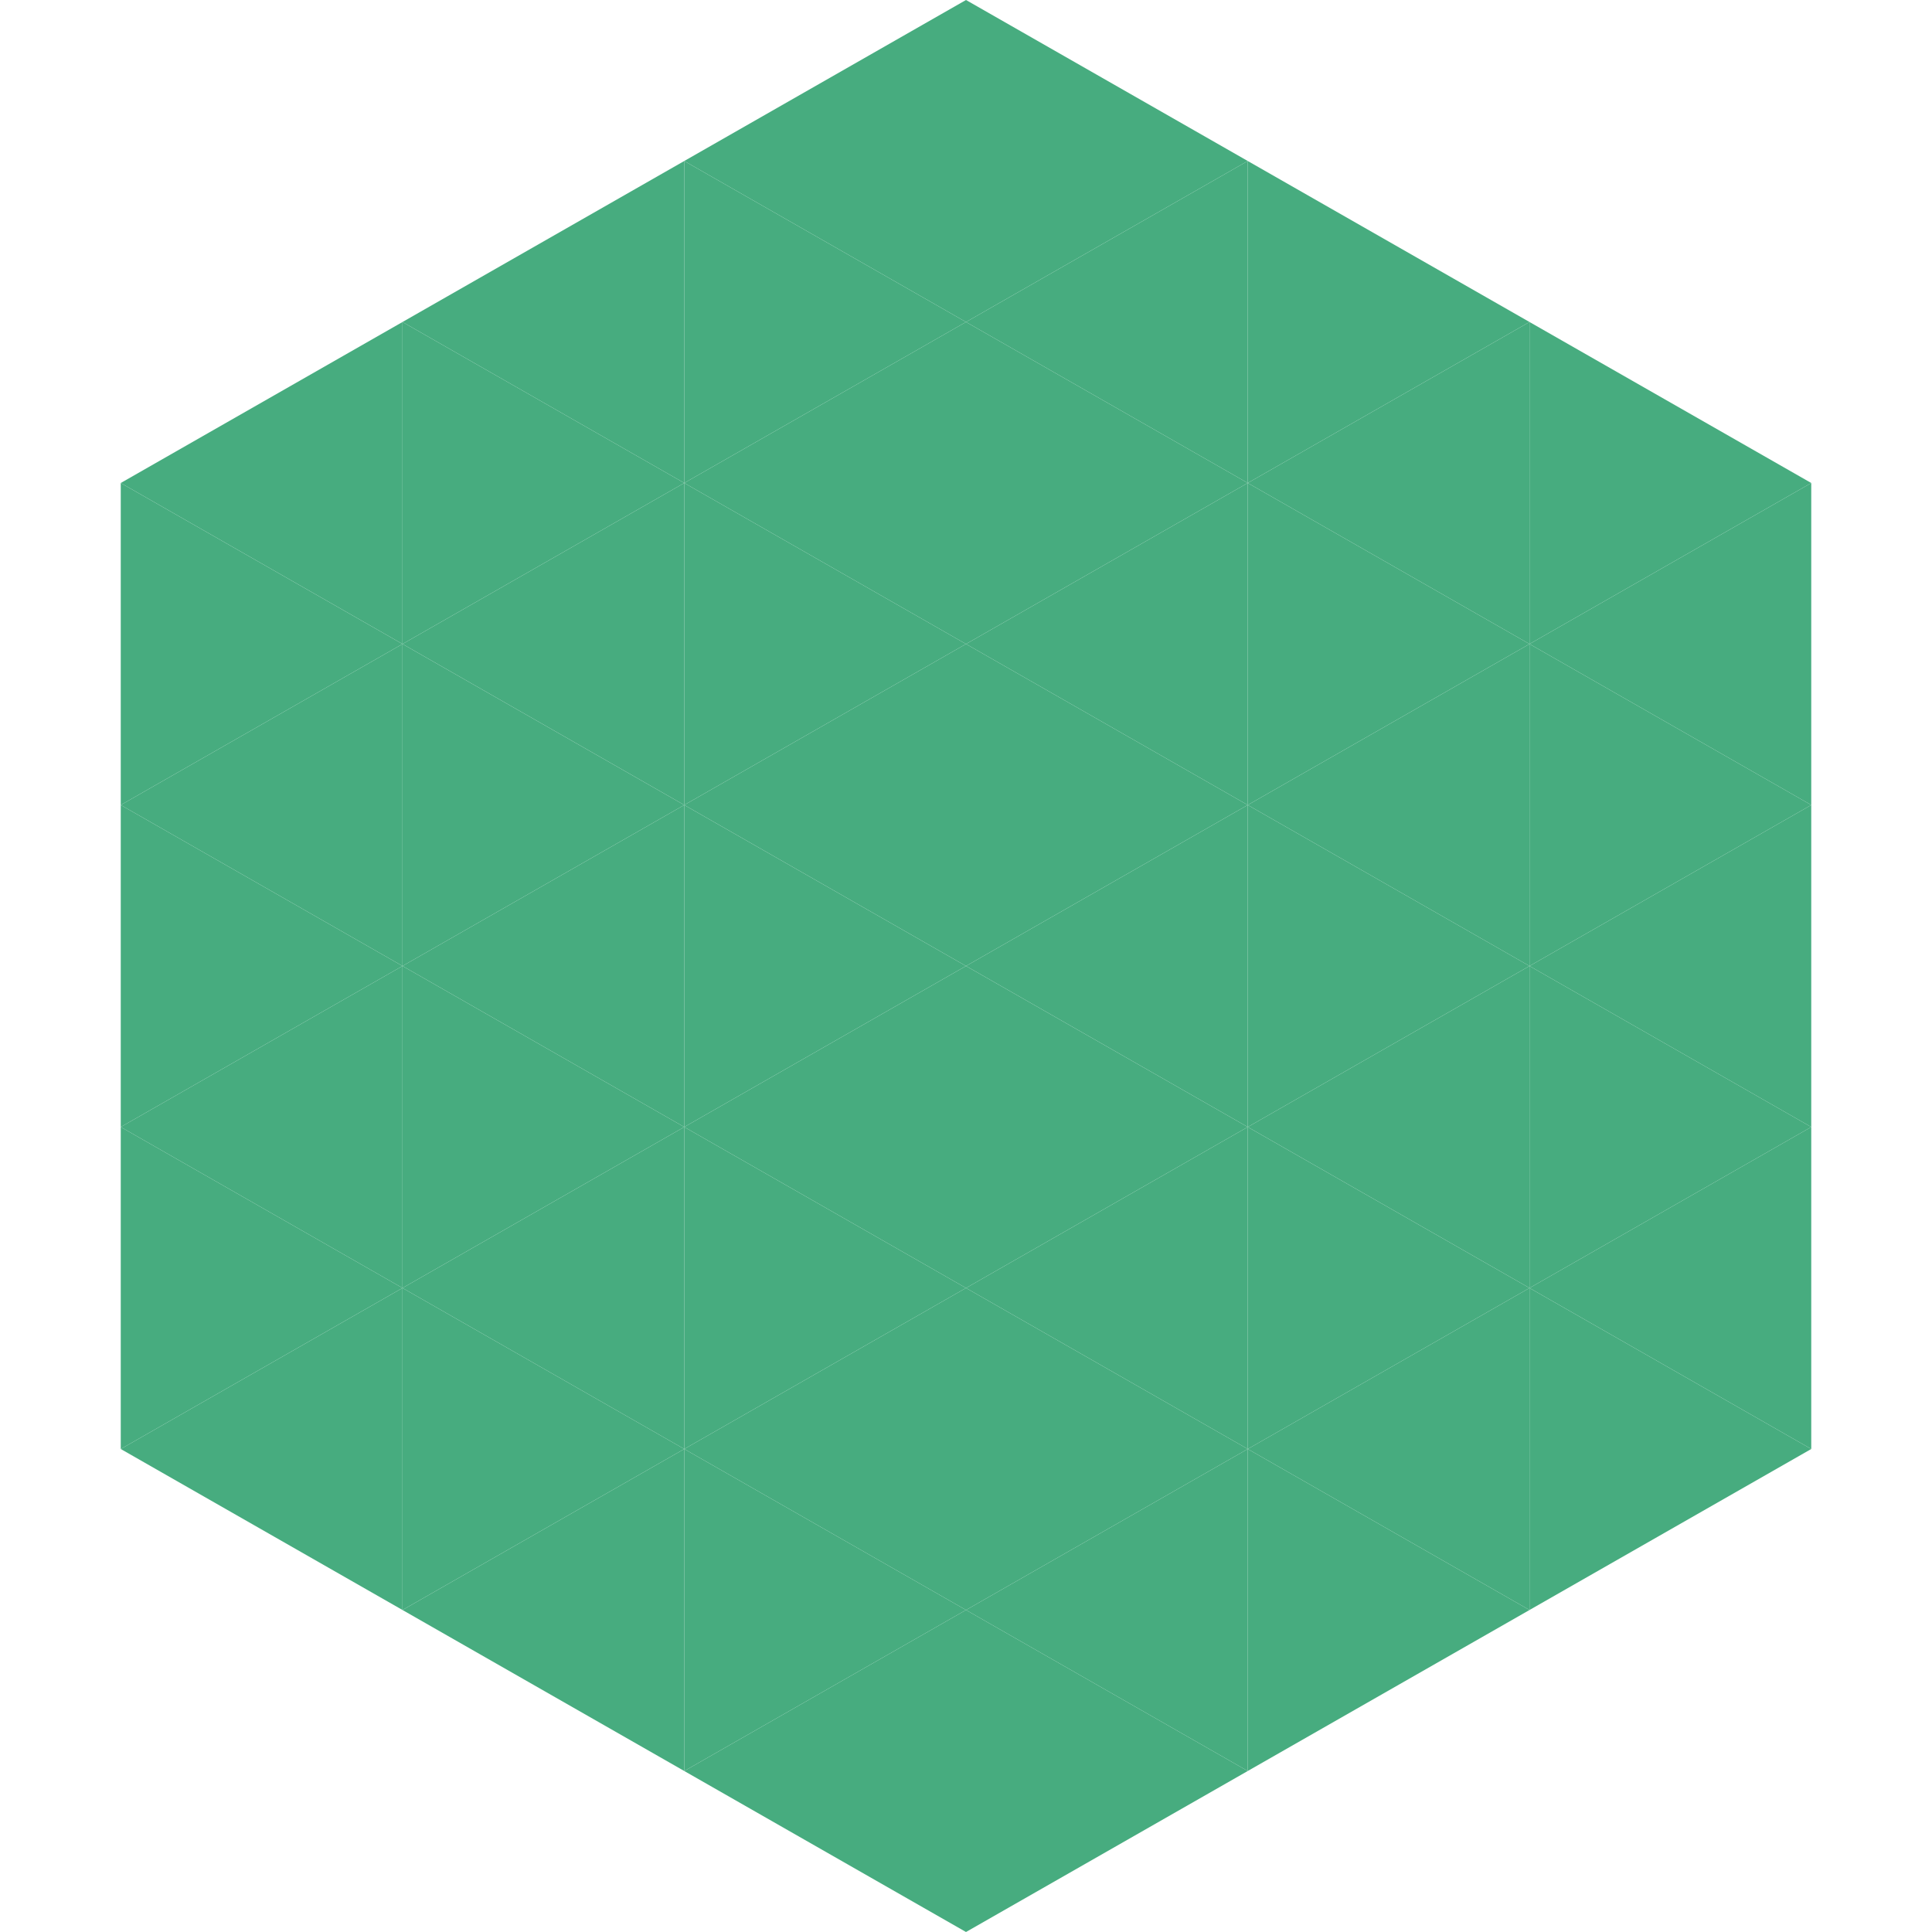 <?xml version="1.0"?>
<!-- Generated by SVGo -->
<svg width="240" height="240"
     xmlns="http://www.w3.org/2000/svg"
     xmlns:xlink="http://www.w3.org/1999/xlink">
<polygon points="50,40 15,60 50,80" style="fill:rgb(71,172,127)" />
<polygon points="190,40 225,60 190,80" style="fill:rgb(71,172,127)" />
<polygon points="15,60 50,80 15,100" style="fill:rgb(71,172,127)" />
<polygon points="225,60 190,80 225,100" style="fill:rgb(71,172,127)" />
<polygon points="50,80 15,100 50,120" style="fill:rgb(71,172,127)" />
<polygon points="190,80 225,100 190,120" style="fill:rgb(71,172,127)" />
<polygon points="15,100 50,120 15,140" style="fill:rgb(71,172,127)" />
<polygon points="225,100 190,120 225,140" style="fill:rgb(71,172,127)" />
<polygon points="50,120 15,140 50,160" style="fill:rgb(71,172,127)" />
<polygon points="190,120 225,140 190,160" style="fill:rgb(71,172,127)" />
<polygon points="15,140 50,160 15,180" style="fill:rgb(71,172,127)" />
<polygon points="225,140 190,160 225,180" style="fill:rgb(71,172,127)" />
<polygon points="50,160 15,180 50,200" style="fill:rgb(71,172,127)" />
<polygon points="190,160 225,180 190,200" style="fill:rgb(71,172,127)" />
<polygon points="15,180 50,200 15,220" style="fill:rgb(255,255,255); fill-opacity:0" />
<polygon points="225,180 190,200 225,220" style="fill:rgb(255,255,255); fill-opacity:0" />
<polygon points="50,0 85,20 50,40" style="fill:rgb(255,255,255); fill-opacity:0" />
<polygon points="190,0 155,20 190,40" style="fill:rgb(255,255,255); fill-opacity:0" />
<polygon points="85,20 50,40 85,60" style="fill:rgb(71,172,127)" />
<polygon points="155,20 190,40 155,60" style="fill:rgb(71,172,127)" />
<polygon points="50,40 85,60 50,80" style="fill:rgb(71,172,127)" />
<polygon points="190,40 155,60 190,80" style="fill:rgb(71,172,127)" />
<polygon points="85,60 50,80 85,100" style="fill:rgb(71,172,127)" />
<polygon points="155,60 190,80 155,100" style="fill:rgb(71,172,127)" />
<polygon points="50,80 85,100 50,120" style="fill:rgb(71,172,127)" />
<polygon points="190,80 155,100 190,120" style="fill:rgb(71,172,127)" />
<polygon points="85,100 50,120 85,140" style="fill:rgb(71,172,127)" />
<polygon points="155,100 190,120 155,140" style="fill:rgb(71,172,127)" />
<polygon points="50,120 85,140 50,160" style="fill:rgb(71,172,127)" />
<polygon points="190,120 155,140 190,160" style="fill:rgb(71,172,127)" />
<polygon points="85,140 50,160 85,180" style="fill:rgb(71,172,127)" />
<polygon points="155,140 190,160 155,180" style="fill:rgb(71,172,127)" />
<polygon points="50,160 85,180 50,200" style="fill:rgb(71,172,127)" />
<polygon points="190,160 155,180 190,200" style="fill:rgb(71,172,127)" />
<polygon points="85,180 50,200 85,220" style="fill:rgb(71,172,127)" />
<polygon points="155,180 190,200 155,220" style="fill:rgb(71,172,127)" />
<polygon points="120,0 85,20 120,40" style="fill:rgb(71,172,127)" />
<polygon points="120,0 155,20 120,40" style="fill:rgb(71,172,127)" />
<polygon points="85,20 120,40 85,60" style="fill:rgb(71,172,127)" />
<polygon points="155,20 120,40 155,60" style="fill:rgb(71,172,127)" />
<polygon points="120,40 85,60 120,80" style="fill:rgb(71,172,127)" />
<polygon points="120,40 155,60 120,80" style="fill:rgb(71,172,127)" />
<polygon points="85,60 120,80 85,100" style="fill:rgb(71,172,127)" />
<polygon points="155,60 120,80 155,100" style="fill:rgb(71,172,127)" />
<polygon points="120,80 85,100 120,120" style="fill:rgb(71,172,127)" />
<polygon points="120,80 155,100 120,120" style="fill:rgb(71,172,127)" />
<polygon points="85,100 120,120 85,140" style="fill:rgb(71,172,127)" />
<polygon points="155,100 120,120 155,140" style="fill:rgb(71,172,127)" />
<polygon points="120,120 85,140 120,160" style="fill:rgb(71,172,127)" />
<polygon points="120,120 155,140 120,160" style="fill:rgb(71,172,127)" />
<polygon points="85,140 120,160 85,180" style="fill:rgb(71,172,127)" />
<polygon points="155,140 120,160 155,180" style="fill:rgb(71,172,127)" />
<polygon points="120,160 85,180 120,200" style="fill:rgb(71,172,127)" />
<polygon points="120,160 155,180 120,200" style="fill:rgb(71,172,127)" />
<polygon points="85,180 120,200 85,220" style="fill:rgb(71,172,127)" />
<polygon points="155,180 120,200 155,220" style="fill:rgb(71,172,127)" />
<polygon points="120,200 85,220 120,240" style="fill:rgb(71,172,127)" />
<polygon points="120,200 155,220 120,240" style="fill:rgb(71,172,127)" />
<polygon points="85,220 120,240 85,260" style="fill:rgb(255,255,255); fill-opacity:0" />
<polygon points="155,220 120,240 155,260" style="fill:rgb(255,255,255); fill-opacity:0" />
</svg>
